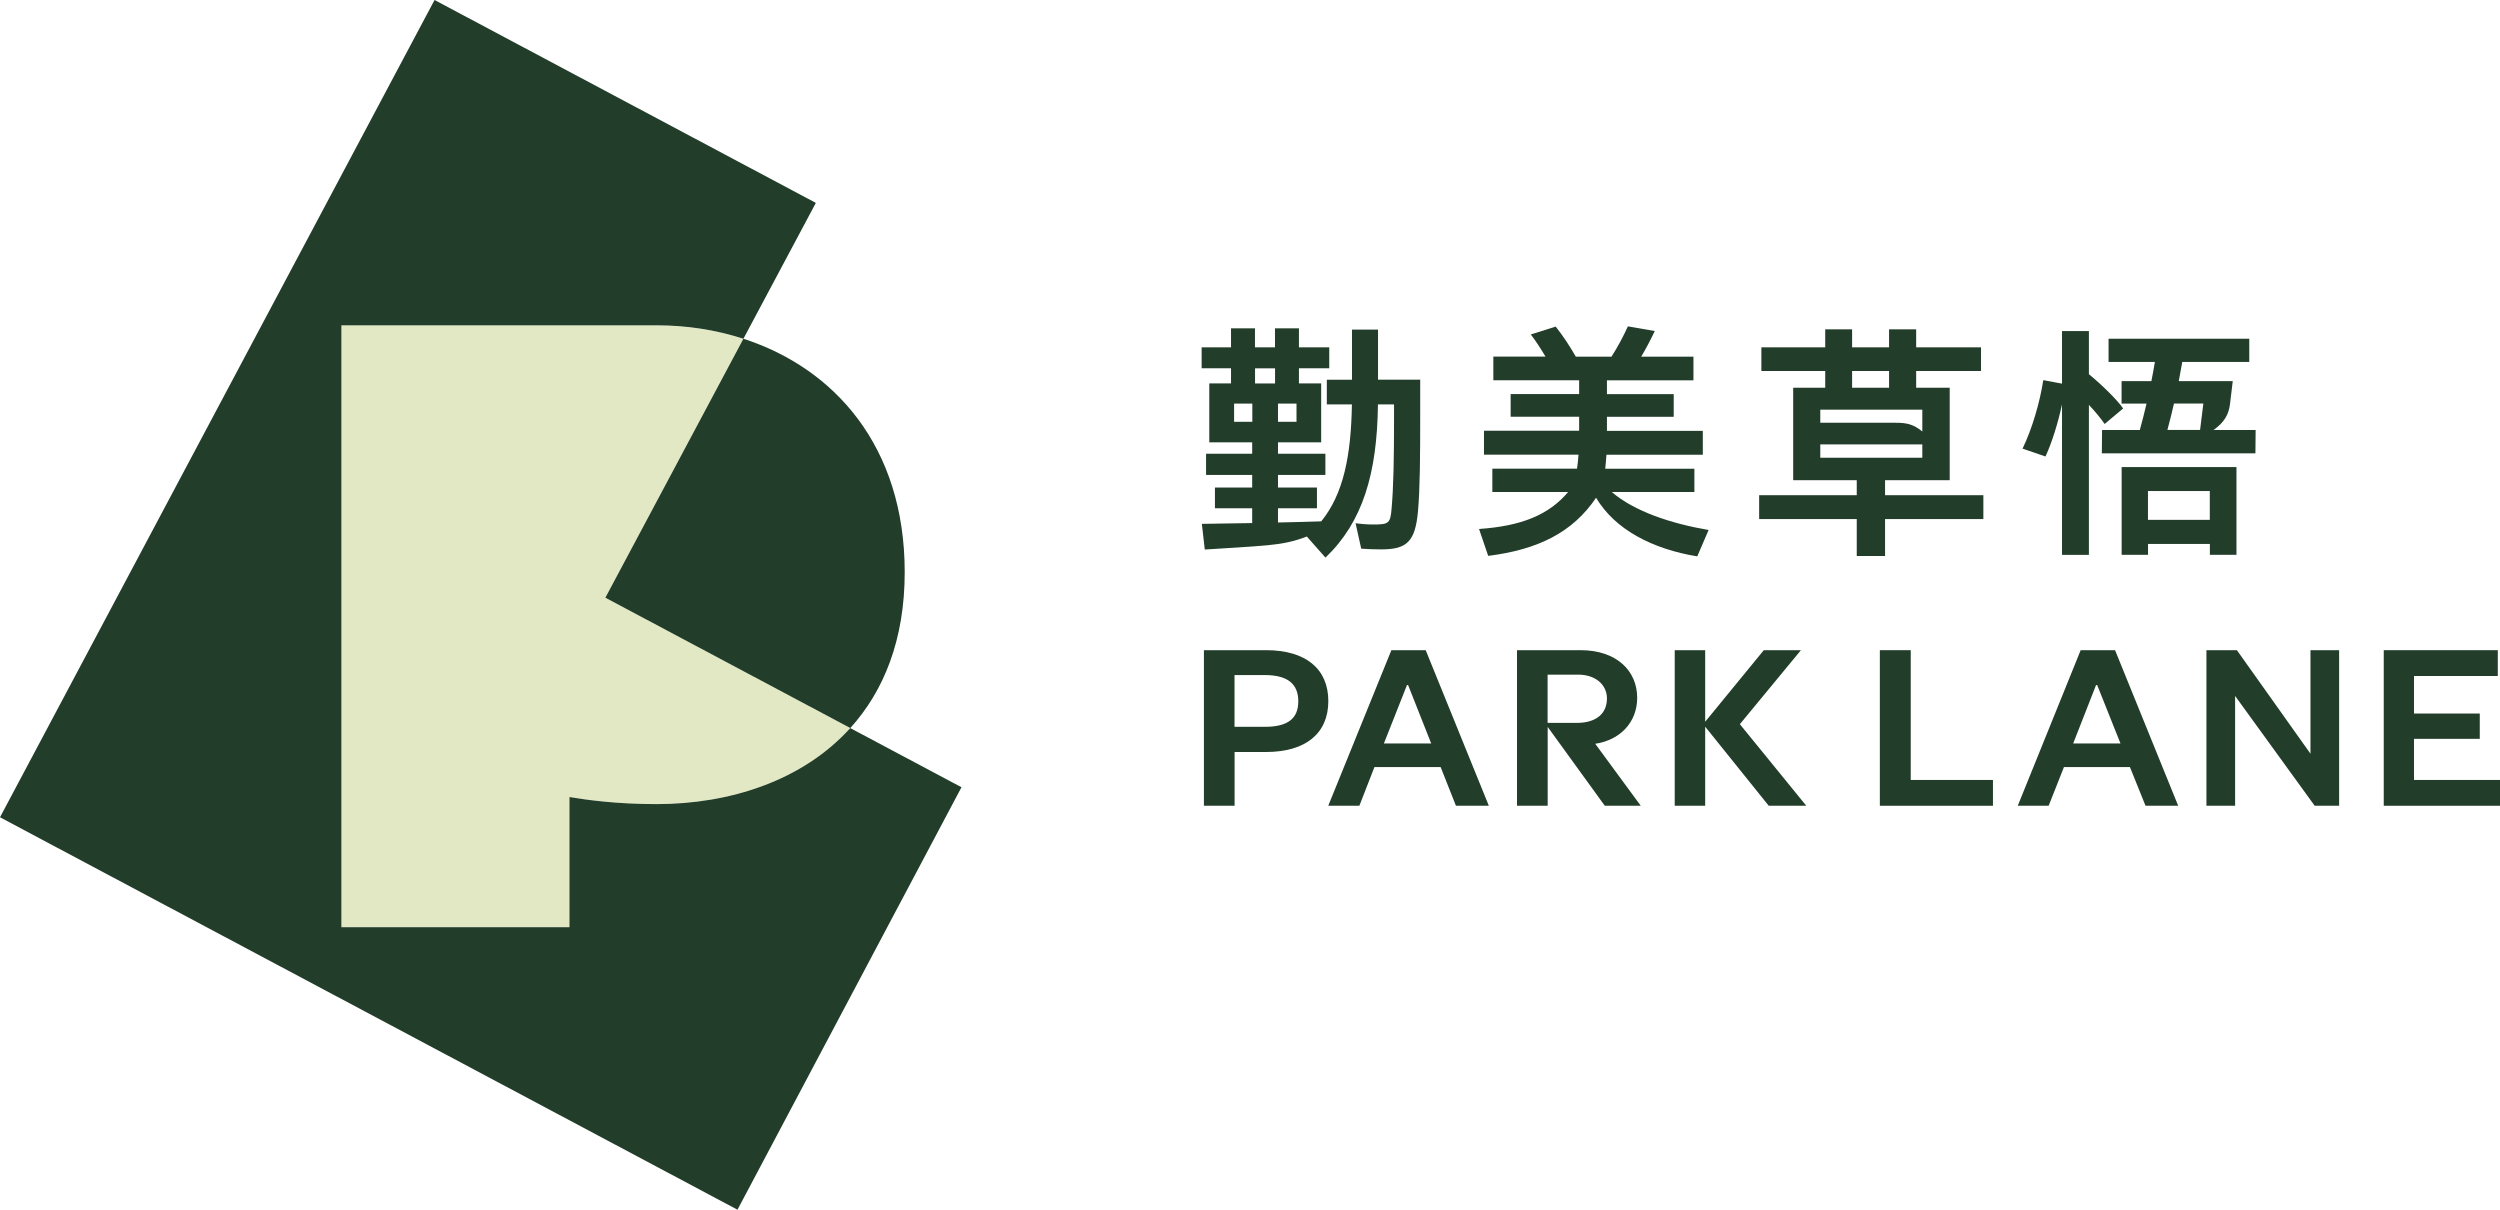 <?xml version="1.0" encoding="UTF-8"?>
<svg id="_圖層_2" data-name="圖層 2" xmlns="http://www.w3.org/2000/svg" viewBox="0 0 349.67 169.2">
  <defs>
    <style>
      .cls-1 {
        fill: #e1e8c3;
      }

      .cls-2 {
        fill: #223d29;
      }
    </style>
  </defs>
  <g id="Layer_1" data-name="Layer 1">
    <g>
      <g>
        <path class="cls-1" d="M118.93,101.83c-6.65,7.35-16.81,10.64-27.11,10.64-5.56,0-9.68-.57-12.17-.99v18.21h-31.9V45.5h44.07c4.2,0,8.31.64,12.16,1.88l-19.31,36.22,34.26,18.23Z"/>
        <g>
          <path class="cls-2" d="M118.93,101.83c-6.65,7.35-16.81,10.64-27.11,10.64-5.56,0-9.68-.57-12.17-.99v18.21h-31.9V45.5h44.07c4.2,0,8.31.63,12.16,1.88l10.13-19L60.78,0,0,114.31l103.15,54.89,31.33-59.09-15.55-8.27Z"/>
          <path class="cls-2" d="M118.93,101.83c4.68-5.17,7.61-12.34,7.61-21.8,0-17.58-9.81-28.52-22.56-32.65l-19.31,36.22,34.26,18.23Z"/>
        </g>
      </g>
      <g>
        <polygon class="cls-2" points="337.64 109.09 337.64 103.34 346.84 103.34 346.84 99.8 337.64 99.8 337.64 94.55 349.36 94.55 349.36 90.94 333.41 90.94 333.41 112.7 349.67 112.7 349.67 109.09 337.64 109.09"/>
        <path class="cls-2" d="M194.61,90.94l-8.83,21.76h4.35l2.11-5.41h9.26l2.14,5.41h4.6l-8.83-21.76h-4.82ZM193.56,103.99l3.23-8.17h.16l3.23,8.17h-6.62Z"/>
        <path class="cls-2" d="M177.09,90.94h-8.7v21.76h4.29v-7.52h4.41c5.5,0,8.7-2.58,8.7-7.12s-3.2-7.12-8.7-7.12ZM176.9,101.66h-4.23v-7.24h4.23c3.29,0,4.69,1.31,4.69,3.67s-1.4,3.57-4.69,3.57Z"/>
        <polygon class="cls-2" points="251.89 90.94 246.7 90.94 238.5 100.95 238.5 90.94 234.24 90.94 234.24 112.7 238.5 112.7 238.5 101.64 247.39 112.7 252.64 112.7 243.35 101.29 251.89 90.94"/>
        <polygon class="cls-2" points="323.16 105.42 312.87 90.94 308.61 90.94 308.61 112.7 312.62 112.7 312.62 97.34 323.75 112.7 327.17 112.7 327.17 90.94 323.16 90.94 323.16 105.42"/>
        <polygon class="cls-2" points="267.25 90.94 262.93 90.94 262.93 112.7 278.75 112.7 278.75 109.09 267.25 109.09 267.25 90.94"/>
        <path class="cls-2" d="M291.02,90.94l-8.8,21.76h4.32l2.14-5.41h9.23l2.18,5.41h4.57l-8.83-21.76h-4.82ZM289.97,103.99l3.2-8.17h.16l3.26,8.17h-6.62Z"/>
        <path class="cls-2" d="M228.99,97.59c0-3.76-2.89-6.65-7.89-6.65h-8.92v21.76h4.29v-11.03l7.99,11.03h5.03l-6.37-8.67c3.42-.5,5.87-2.95,5.87-6.43ZM216.46,101.1v-6.74h4.29c2.39,0,4.01,1.4,4.01,3.33,0,2.11-1.49,3.42-4.23,3.42h-4.07Z"/>
      </g>
      <g>
        <path class="cls-2" d="M294.37,59.3l2.59-2.17c-.8-1.16-3-3.34-4.79-4.79v-6.03h-3.76v7.35l-2.62-.49c-.48,3.1-1.55,6.79-2.9,9.58l3.21,1.1c.95-2.08,1.75-4.72,2.31-7.28v21.04h3.76v-20.98c.91.97,1.73,1.97,2.21,2.68Z"/>
        <path class="cls-2" d="M309.62,60.13c1.44-1.03,2.11-2.1,2.29-3.65l.38-3.17h-7.55c.17-.9.34-1.79.49-2.69h9.37v-3.24h-19.68v3.24h6.48c-.15.9-.31,1.79-.49,2.69h-4.17v3.14h3.49c-.28,1.23-.6,2.46-.94,3.69h-5.28l-.03,3.27h21.48l.03-3.27h-5.88ZM304.08,56.44h4.1l-.46,3.69h-4.57c.33-1.22.64-2.45.92-3.69Z"/>
        <path class="cls-2" d="M296.75,65.33v12.27h3.69v-1.52h8.65v1.52h3.72v-12.27h-16.06ZM300.43,72.71v-4.03h8.65v4.03h-8.65Z"/>
        <path class="cls-2" d="M263.67,67.16h9.03v-12.93h-4.69v-2.34h9.07v-3.31h-9.07v-2.52h-3.79v2.52h-5.17v-2.52h-3.76v2.52h-8.93v3.31h8.93v2.34h-4.48v12.93h8.89v2.1h-13.65v3.34h13.65v5.17h3.96v-5.17h13.75v-3.34h-13.75v-2.1ZM259.05,51.89h5.17v2.34h-5.17v-2.34ZM268.87,57.3v3.05c-1.29-1.04-2.22-1.22-3.76-1.22h-10.51v-1.83h14.27ZM254.6,62.16h14.27v1.86h-14.27v-1.86Z"/>
        <path class="cls-2" d="M236.99,68.83v-3.27h-12.47c.07-.64.13-1.29.17-1.96h13.48v-3.34h-13.41v-1.96h9.34v-3.17h-9.34v-1.93h12.1v-3.31h-7.31c.64-1.08,1.27-2.26,1.9-3.59l-3.76-.65c-.68,1.48-1.43,2.89-2.3,4.24h-4.98c-.84-1.46-1.81-2.94-2.82-4.21l-3.48,1.1c.75.98,1.42,2.03,2.06,3.1h-7.3v3.31h12v1.93h-9.58v3.17h9.58v1.96h-13.31v3.34h13.22c-.04.67-.11,1.32-.21,1.96h-11.84v3.27h10.6c-2.7,3.19-6.48,4.75-12.46,5.17l1.28,3.76c6.91-.87,11.79-3.24,15.09-8.13,2.64,4.46,7.91,7.18,14.15,8.2l1.59-3.69c-5.29-.9-10.41-2.62-13.54-5.31h11.58Z"/>
        <path class="cls-2" d="M192.76,46.1h-3.66v7.01h-3.52v3.45h3.51c-.12,7.14-1.16,12.51-4.29,16.36-1.92.06-3.97.12-6.05.16v-1.99h5.45v-2.9h-5.45v-1.76h6.63v-2.97h-6.63v-1.59h6.04v-8.25h-3.11v-2.11h4.24v-2.93h-4.24v-2.66h-3.35v2.66h-2.8v-2.66h-3.35v2.66h-4.11v2.93h4.11v2.11h-3.04v8.25h6v1.59h-6.45v2.97h6.45v1.76h-5.21v2.9h5.21v2.07c-2.43.04-4.82.08-7.04.11l.41,3.59c3.21-.21,6.04-.35,8.7-.59,2.13-.2,3.77-.52,5.57-1.23l2.61,2.95c5.2-4.96,7.23-11.75,7.34-21.43h2.25v2.21c0,5.11-.07,9.35-.34,12.35-.17,2.11-.41,2.24-2.59,2.24-.83,0-1.62-.07-2.45-.17l.79,3.55c.93.07,1.86.1,2.8.1,3.55,0,4.76-1.04,5.14-5.35.28-3.04.31-7.87.31-13.11v-5.28h-5.9v-7.01ZM181.34,59h-2.59v-2.55h2.59v2.55ZM175.54,51.52h2.8v2.11h-2.8v-2.11ZM172.61,59v-2.55h2.55v2.55h-2.55Z"/>
      </g>
    </g>
  </g>
</svg>
